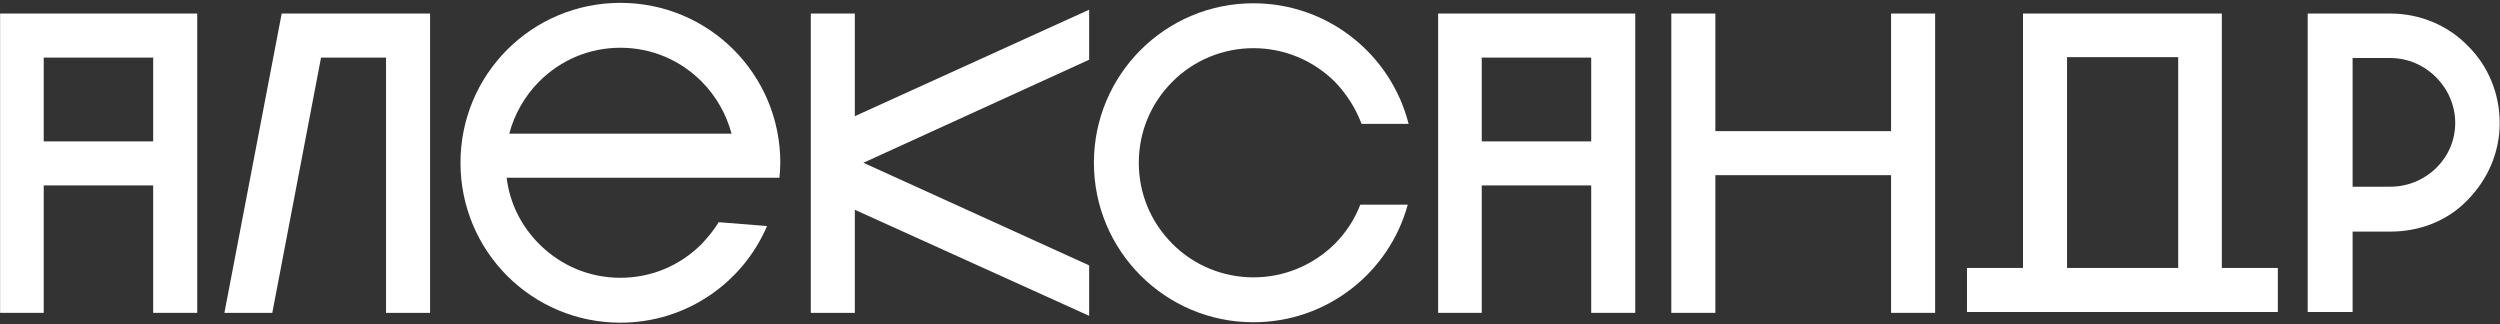 <?xml version="1.0" encoding="UTF-8"?> <svg xmlns="http://www.w3.org/2000/svg" width="594" height="77" viewBox="0 0 594 77" fill="none"><rect x="0" y="0" width="594" height="77" fill="#333333" stroke="none"/> <path d="M10.388 74.332V44.057H36.395V74.332H46.859V3.218H0.025V74.332H10.388ZM10.388 13.682H36.395V33.594H10.388V13.682Z" fill="white"></path> <path d="M64.697 74.332L76.279 13.682H91.72V74.332H102.184V3.218H66.932L53.319 74.332H64.697Z" fill="white"></path> <path d="M182.251 53.709L170.771 52.794C169.654 54.623 168.232 56.35 166.708 57.975C161.527 63.157 154.72 66.001 147.406 66.001C140.091 66.001 133.284 63.157 128.103 57.975C123.837 53.709 121.094 48.223 120.382 42.229H185.197C185.299 41.111 185.4 39.892 185.4 38.673C185.4 17.644 168.435 0.678 147.406 0.678C126.376 0.678 109.411 17.644 109.411 38.673C109.411 59.703 126.376 76.668 147.406 76.668C163.051 76.668 176.46 67.22 182.251 53.709ZM147.406 11.345C154.72 11.345 161.527 14.19 166.708 19.371C170.162 22.825 172.6 27.194 173.819 31.765H120.992C122.211 27.194 124.649 22.825 128.103 19.371C133.284 14.19 140.091 11.345 147.406 11.345Z" fill="white"></path> <path d="M258.781 2.304L203.109 27.6V3.218H192.645V74.332H203.109V49.848L258.781 75.043V63.055L205.141 38.673L258.781 14.19V2.304Z" fill="white"></path> <path d="M334.479 48.629H323.203C321.882 52.083 319.85 55.233 317.107 57.975C311.926 63.055 305.119 65.9 297.805 65.9C290.592 65.9 283.684 63.055 278.604 57.975C273.423 52.794 270.579 45.988 270.579 38.673C270.579 31.359 273.423 24.552 278.604 19.371C283.684 14.291 290.592 11.447 297.805 11.447C305.119 11.447 311.926 14.291 317.107 19.371C319.952 22.317 322.085 25.67 323.507 29.428H334.682C330.517 12.971 315.583 0.78 297.805 0.78C276.877 0.78 259.912 17.746 259.912 38.673C259.912 59.601 276.877 76.567 297.805 76.567C315.38 76.567 330.111 64.68 334.479 48.629Z" fill="white"></path> <path d="M352.065 74.332V44.057H378.073V74.332H388.536V3.218H341.703V74.332H352.065ZM352.065 13.682H378.073V33.594H352.065V13.682Z" fill="white"></path> <path d="M407.568 41.619H449.322V74.332H459.786V3.218H449.322V31.155H407.568V3.218H397.104V74.332H407.568V41.619Z" fill="white"></path> <path d="M480.665 63.664H467.356V74.128H541.213V63.664H527.904V3.218H480.665V63.664ZM491.129 13.58H517.542V63.664H491.129V13.58Z" fill="white"></path> <path d="M567.918 3.218H548.311V74.128H558.979V55.029H567.918C574.928 55.029 581.532 52.49 586.306 47.512C591.183 42.534 593.926 36.133 593.926 29.225C593.926 22.216 591.183 15.612 586.306 10.837C581.532 5.961 574.928 3.218 567.918 3.218ZM567.918 44.362H558.979V13.784H567.918C576.35 13.784 583.36 20.793 583.36 29.225C583.36 37.657 576.35 44.362 567.918 44.362Z" fill="white"></path> </svg> 